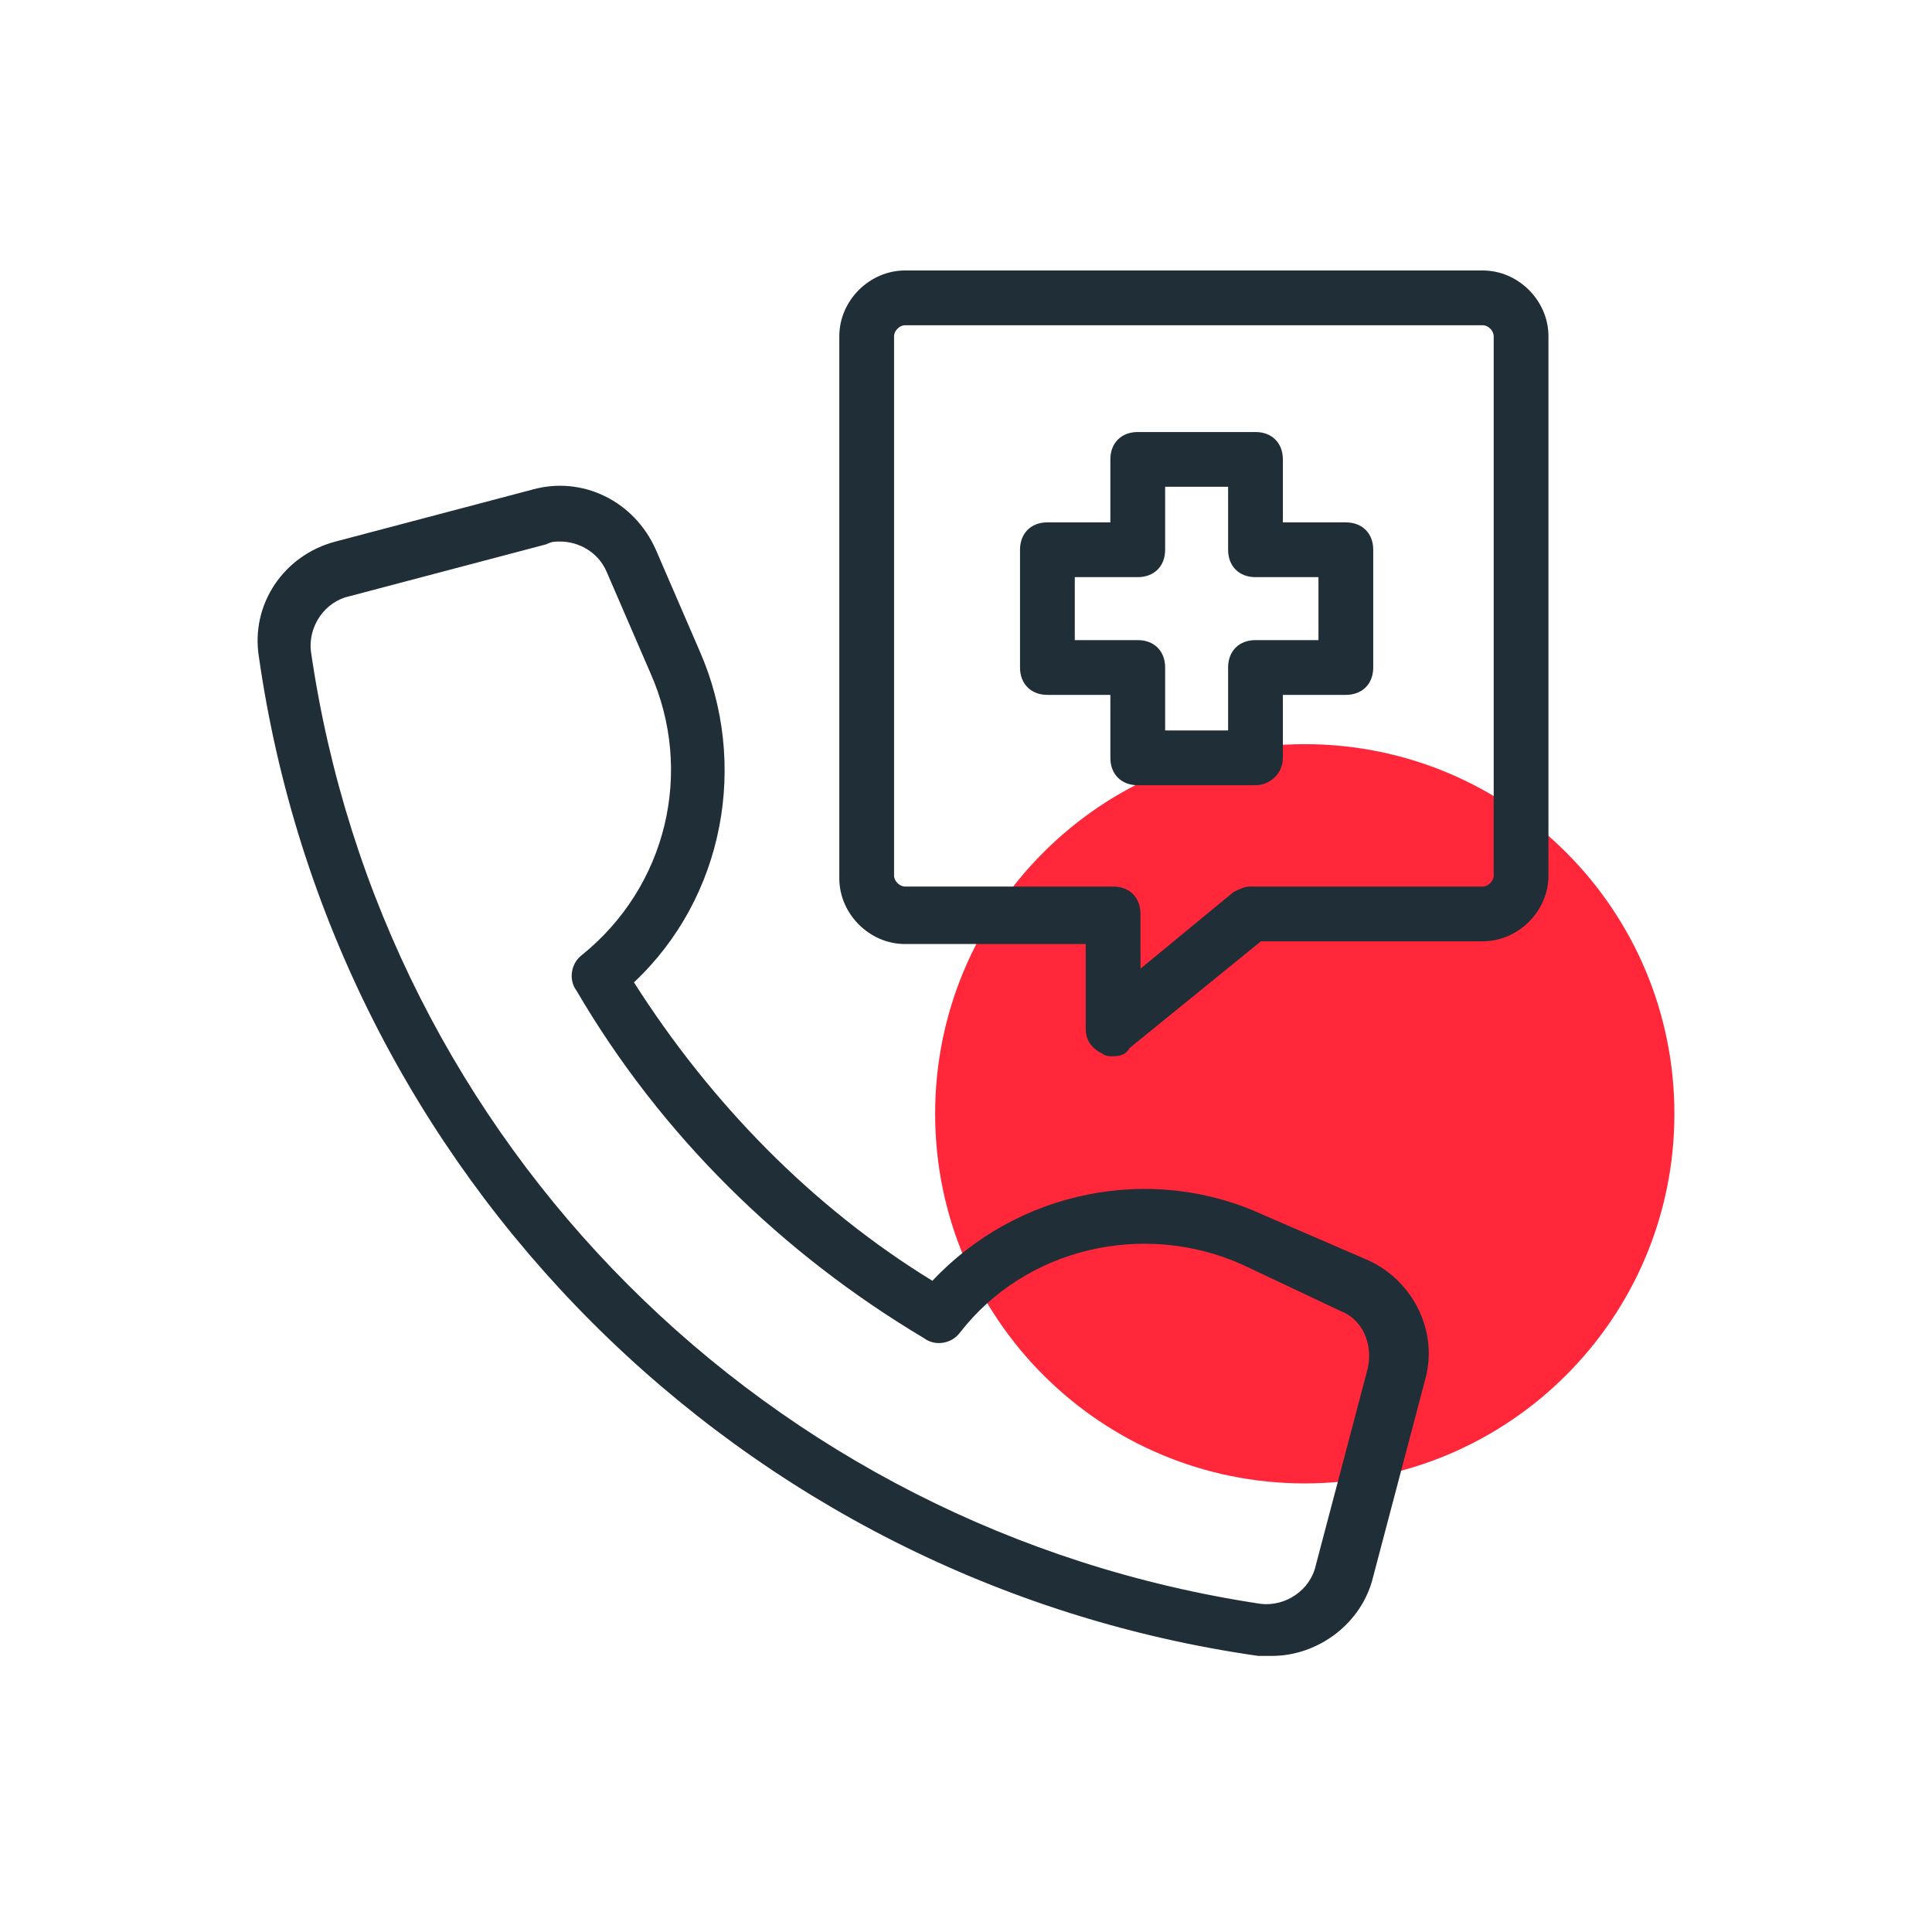 <svg xmlns="http://www.w3.org/2000/svg" width="150" height="150" viewBox="0 0 150 150" fill="none"><path d="M101.302 115.172C117.151 115.172 130 102.323 130 86.474C130 70.624 117.151 57.776 101.302 57.776C85.453 57.776 72.604 70.624 72.604 86.474C72.604 102.323 85.453 115.172 101.302 115.172Z" fill="#FF2739"></path><path d="M97.476 60.965H88.335C87.06 60.965 86.209 60.114 86.209 58.839V53.95H81.32C80.045 53.95 79.194 53.099 79.194 51.824V42.683C79.194 41.407 80.045 40.557 81.32 40.557H86.209V35.668C86.209 34.392 87.06 33.542 88.335 33.542H97.476C98.751 33.542 99.602 34.392 99.602 35.668V40.557H104.491C105.766 40.557 106.617 41.407 106.617 42.683V51.824C106.617 53.099 105.766 53.95 104.491 53.95H99.602V58.839C99.602 60.114 98.539 60.965 97.476 60.965ZM90.461 56.713H95.35V51.824C95.35 50.548 96.2 49.698 97.476 49.698H102.365V44.809H97.476C96.2 44.809 95.35 43.958 95.35 42.683V37.794H90.461V42.683C90.461 43.958 89.611 44.809 88.335 44.809H83.446V49.698H88.335C89.611 49.698 90.461 50.548 90.461 51.824V56.713Z" fill="#202E37"></path><path d="M98.751 128.564C98.326 128.564 97.901 128.564 97.688 128.564C57.511 122.825 25.837 91.151 20.097 50.974C19.46 46.934 22.011 43.108 26.05 42.045L41.355 38.006C45.182 36.943 49.221 38.857 50.921 42.683L54.322 50.548C58.149 59.264 56.236 69.68 49.221 76.27C55.173 85.624 63.038 93.702 72.391 99.441C78.981 92.426 89.398 90.3 98.113 94.339L105.979 97.741C109.593 99.229 111.718 103.268 110.655 107.094L106.616 122.4C105.766 126.013 102.365 128.564 98.751 128.564ZM43.481 42.045C43.056 42.045 42.843 42.045 42.418 42.258L27.113 46.297C25.199 46.722 23.924 48.635 24.136 50.548C29.663 88.812 59.637 118.786 97.901 124.525C99.814 124.738 101.727 123.462 102.152 121.549L106.191 106.244C106.616 104.33 105.766 102.417 104.066 101.78L96.413 98.166C88.76 94.764 79.619 96.89 74.517 103.48C73.879 104.33 72.604 104.543 71.754 103.905C60.7 97.315 51.346 88.175 44.756 76.908C44.119 76.058 44.331 74.782 45.182 74.144C51.772 68.83 53.897 59.902 50.496 52.249L47.095 44.384C46.457 42.896 44.969 42.045 43.481 42.045Z" fill="#202E37"></path><path d="M86.422 82.01C86.209 82.01 85.784 82.01 85.571 81.797C84.721 81.372 84.296 80.734 84.296 79.884V73.294H70.266C67.502 73.294 65.164 70.956 65.164 68.192V26.102C65.164 23.338 67.502 21 70.266 21H115.12C117.883 21 120.221 23.338 120.221 26.102V67.98C120.221 70.743 117.883 73.082 115.12 73.082H97.901L87.697 81.372C87.484 81.797 87.059 82.01 86.422 82.01ZM70.266 25.252C69.841 25.252 69.415 25.677 69.415 26.102V67.98C69.415 68.405 69.841 68.83 70.266 68.83H86.422C87.697 68.83 88.547 69.68 88.547 70.956V75.207L95.775 69.255C96.2 69.043 96.625 68.83 97.05 68.83H115.12C115.545 68.83 115.97 68.405 115.97 67.98V26.102C115.97 25.677 115.545 25.252 115.12 25.252H70.266Z" fill="#202E37"></path></svg>